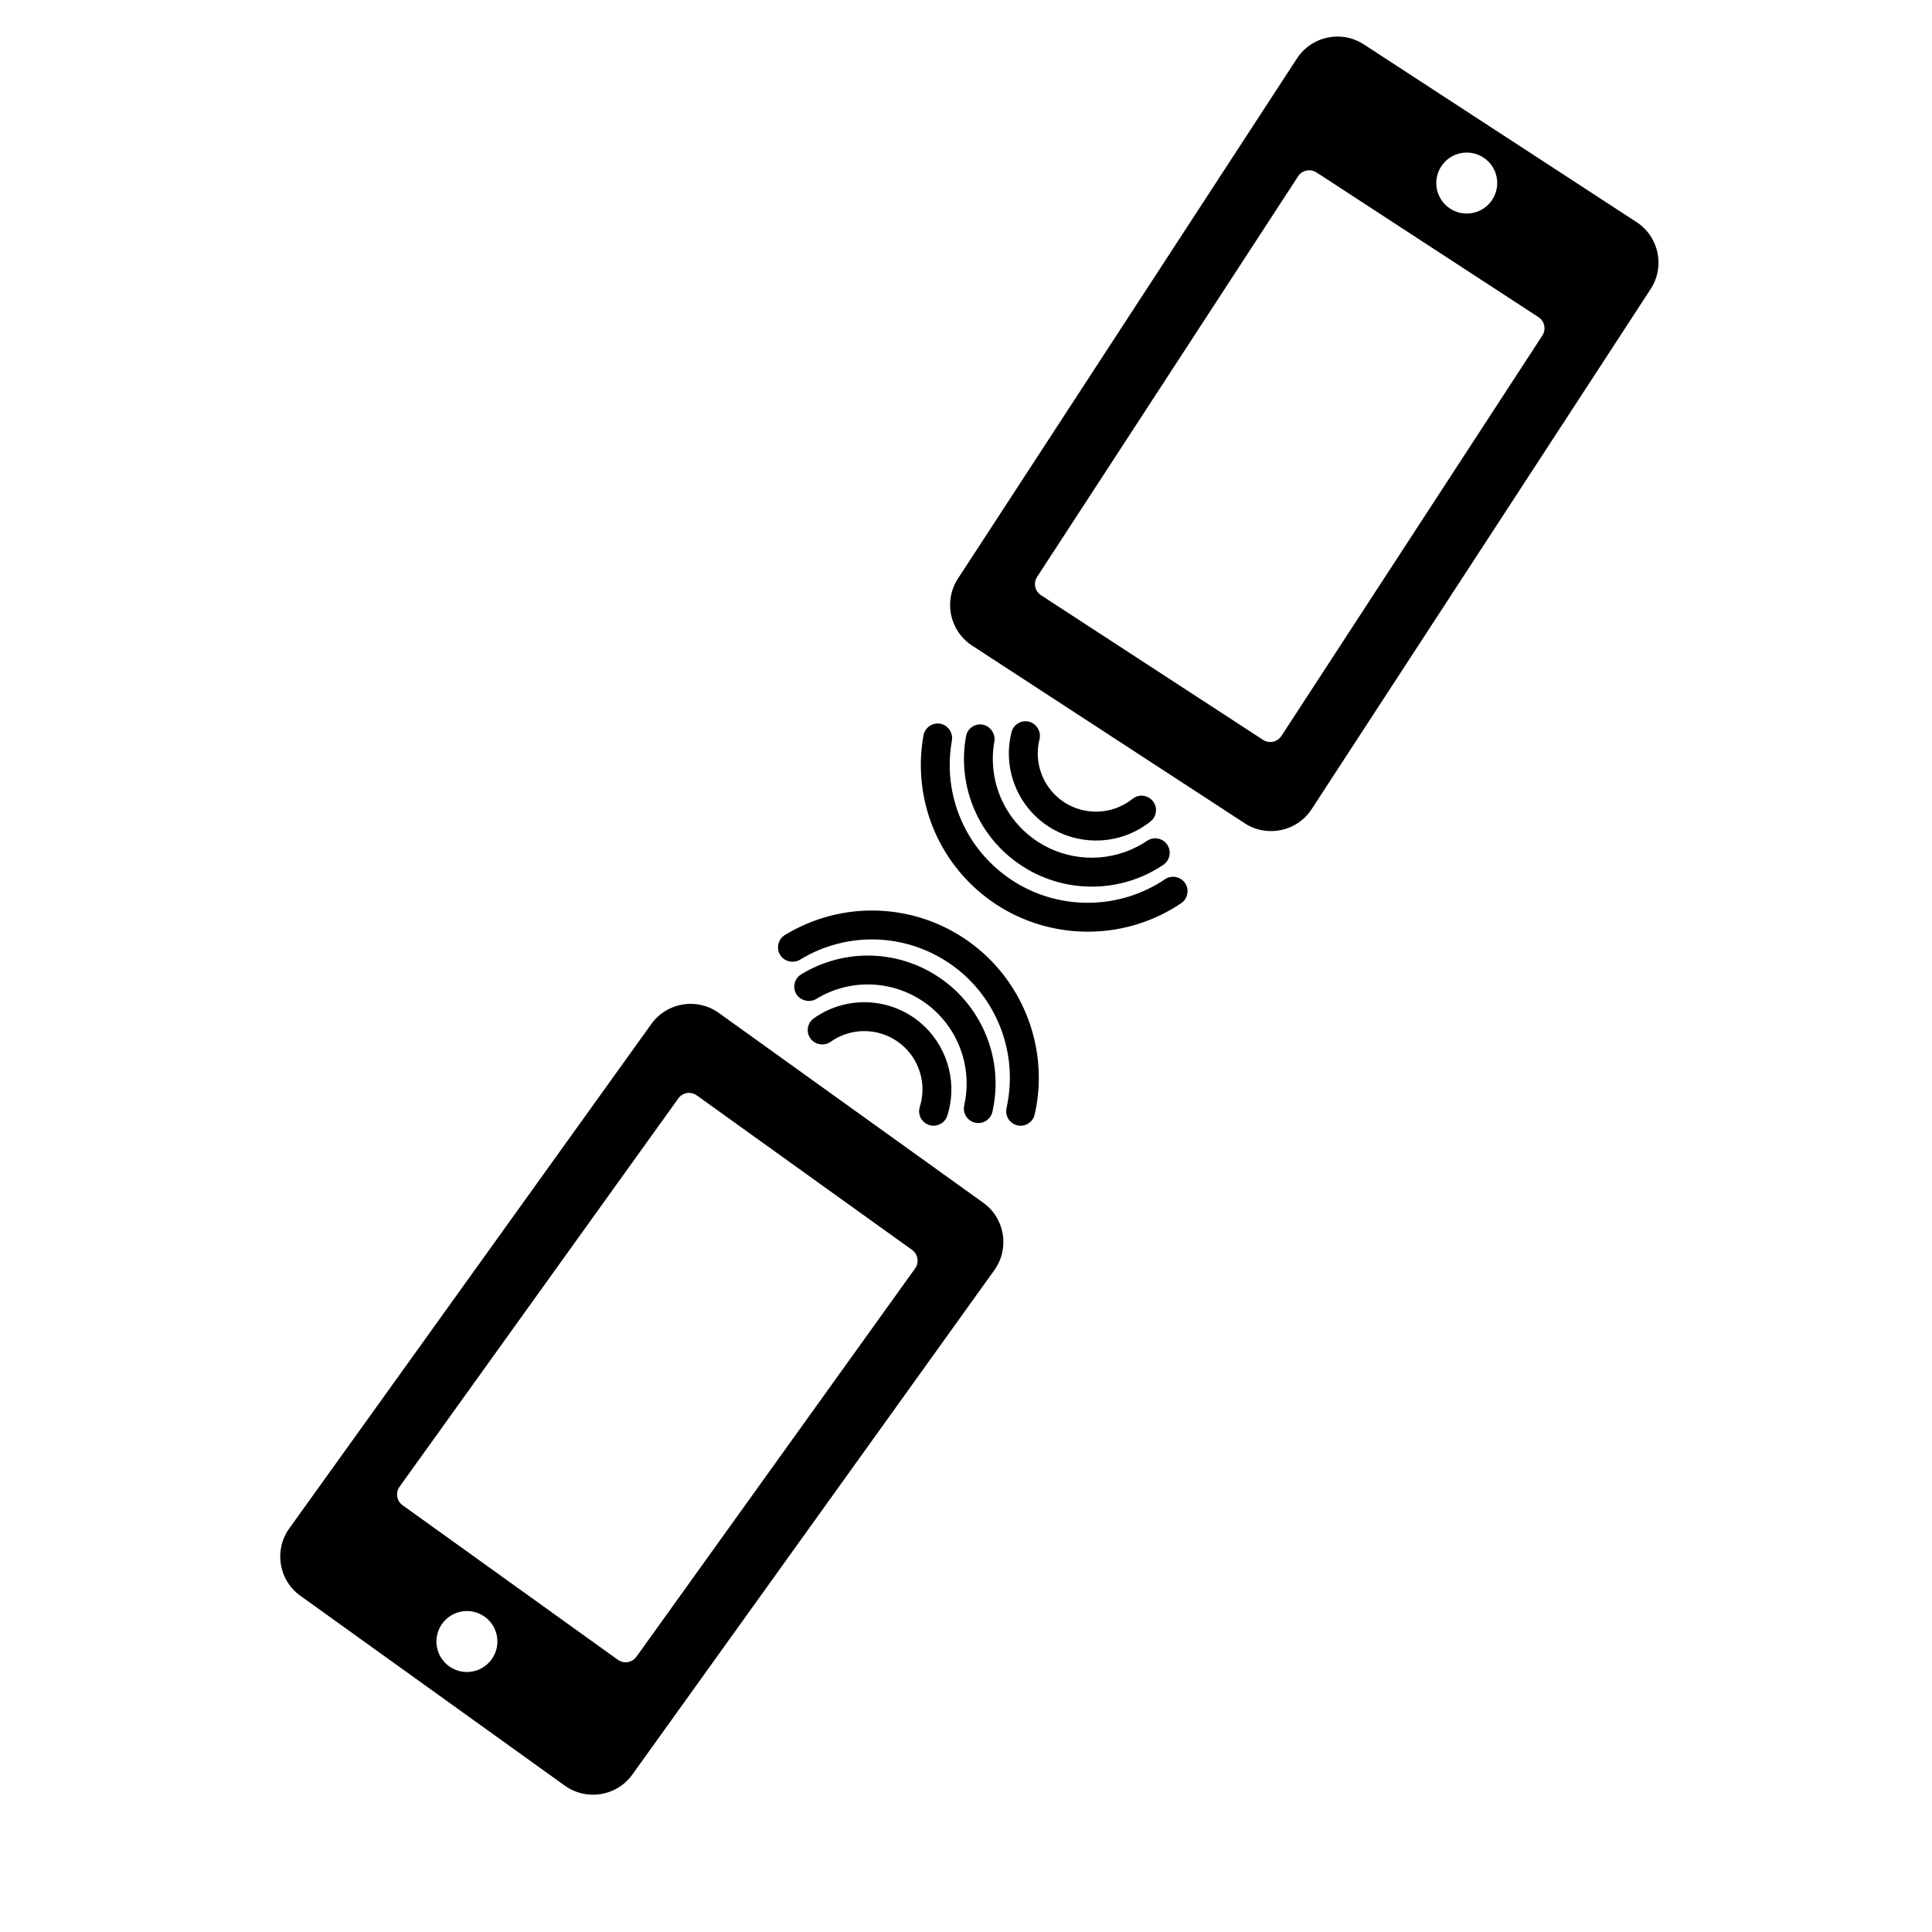 <?xml version="1.0" encoding="iso-8859-1"?>
<!-- Generator: Adobe Illustrator 17.1.0, SVG Export Plug-In . SVG Version: 6.00 Build 0)  -->
<!DOCTYPE svg PUBLIC "-//W3C//DTD SVG 1.1//EN" "http://www.w3.org/Graphics/SVG/1.1/DTD/svg11.dtd">
<svg version="1.1" id="Capa_1" xmlns="http://www.w3.org/2000/svg" xmlns:xlink="http://www.w3.org/1999/xlink" x="0px" y="0px"
	 viewBox="0 0 64 64" style="enable-background:new 0 0 64 64;" xml:space="preserve">
<path d="M20.947,58.785l11.991-16.708c0.516-0.719,0.351-1.721-0.368-2.235l-8.758-6.287c-0.719-0.517-1.72-0.352-2.236,0.367
	L9.584,50.629c-0.516,0.72-0.353,1.719,0.367,2.234l8.758,6.288C19.428,59.667,20.431,59.504,20.947,58.785z M13.236,49.249
	l9.232-12.86c0.142-0.2,0.417-0.245,0.616-0.101l7.128,5.116c0.199,0.143,0.245,0.417,0.102,0.615l-9.231,12.861
	c-0.142,0.199-0.417,0.244-0.616,0.102l-7.129-5.118C13.139,49.723,13.094,49.447,13.236,49.249z M16.287,54.966
	c-0.326,0.454-0.956,0.557-1.408,0.232c-0.454-0.327-0.558-0.956-0.232-1.41c0.326-0.453,0.956-0.555,1.41-0.231
	C16.509,53.882,16.613,54.513,16.287,54.966z"/>
<path d="M30.469,36.666c-0.063,0.199,0.008,0.414,0.178,0.535c0.038,0.028,0.08,0.05,0.133,0.068
	c0.251,0.079,0.521-0.061,0.601-0.312c0.033-0.104,0.061-0.209,0.081-0.312c0.217-1.107-0.234-2.247-1.149-2.904
	c-1.001-0.718-2.349-0.722-3.354-0.008c-0.105,0.074-0.174,0.187-0.195,0.31c-0.021,0.125,0.008,0.252,0.082,0.356
	c0.149,0.211,0.46,0.263,0.667,0.113c0.671-0.476,1.572-0.474,2.241,0.006c0.613,0.44,0.914,1.202,0.769,1.939
	C30.508,36.531,30.49,36.599,30.469,36.666z"/>
<path d="M31.941,36.617c-0.042,0.189,0.031,0.384,0.187,0.495c0.052,0.037,0.11,0.064,0.174,0.078
	c0.127,0.027,0.256,0.006,0.357-0.059c0.11-0.067,0.186-0.175,0.217-0.302c0.036-0.166,0.064-0.336,0.082-0.506
	c0.154-1.506-0.513-2.992-1.743-3.873c-1.386-0.995-3.22-1.062-4.677-0.172c-0.224,0.137-0.294,0.432-0.156,0.656
	c0.132,0.216,0.442,0.289,0.658,0.157c1.124-0.687,2.544-0.632,3.616,0.135c0.952,0.684,1.468,1.832,1.349,2.999
	C31.993,36.358,31.971,36.487,31.941,36.617z"/>
<path d="M33.342,36.708c-0.042,0.188,0.032,0.382,0.188,0.493c0.051,0.037,0.109,0.063,0.172,0.078
	c0.126,0.029,0.254,0.007,0.361-0.062c0.11-0.067,0.186-0.176,0.211-0.297c0.016-0.065,0.03-0.135,0.044-0.204
	c0.394-2.104-0.473-4.267-2.211-5.516c-1.808-1.297-4.205-1.385-6.106-0.227c-0.108,0.067-0.185,0.174-0.215,0.298
	c-0.03,0.124-0.01,0.253,0.057,0.364c0.032,0.051,0.076,0.098,0.127,0.134c0.156,0.11,0.37,0.12,0.532,0.022
	c1.57-0.96,3.552-0.885,5.046,0.188c1.438,1.032,2.154,2.821,1.827,4.563C33.366,36.597,33.356,36.649,33.342,36.708z"/>
<path d="M54.212,7.357l-9.033-5.886c-0.741-0.483-1.732-0.274-2.216,0.467L31.733,19.167c-0.483,0.742-0.274,1.734,0.468,2.218
	l9.032,5.887c0.74,0.482,1.734,0.274,2.217-0.468l11.23-17.229C55.164,8.833,54.953,7.839,54.212,7.357z M47.742,5.513
	c0.305-0.468,0.929-0.599,1.398-0.295c0.466,0.304,0.599,0.929,0.293,1.397c-0.304,0.468-0.93,0.599-1.396,0.295
	C47.57,6.605,47.438,5.981,47.742,5.513z M51.092,11.116l-8.644,13.264c-0.133,0.204-0.405,0.262-0.611,0.127l-7.351-4.789
	c-0.206-0.134-0.264-0.406-0.128-0.612L43,5.841c0.132-0.203,0.406-0.261,0.611-0.129l7.352,4.793
	C51.168,10.639,51.225,10.912,51.092,11.116z"/>
<path d="M34.087,23.907c-0.124-0.031-0.253-0.013-0.361,0.053c-0.107,0.064-0.188,0.17-0.218,0.294
	c-0.302,1.194,0.189,2.45,1.221,3.123c0.945,0.615,2.17,0.624,3.124,0.02c0.09-0.057,0.178-0.12,0.263-0.188
	c0.206-0.166,0.238-0.468,0.073-0.673c-0.036-0.043-0.072-0.074-0.112-0.101c-0.175-0.114-0.4-0.102-0.563,0.029
	c-0.055,0.044-0.113,0.084-0.176,0.125c-0.635,0.402-1.454,0.397-2.086-0.014c-0.688-0.45-1.018-1.289-0.817-2.087
	C34.499,24.242,34.338,23.969,34.087,23.907z"/>
<path d="M32.556,24.005c-0.259-0.048-0.509,0.125-0.555,0.384c-0.303,1.681,0.424,3.366,1.854,4.296
	c1.267,0.828,2.894,0.911,4.242,0.223c0.151-0.077,0.299-0.166,0.441-0.26c0.107-0.075,0.18-0.185,0.202-0.311
	c0.023-0.118-0.002-0.246-0.074-0.355c-0.037-0.056-0.083-0.1-0.137-0.135c-0.16-0.104-0.368-0.103-0.529,0.005
	c-0.11,0.074-0.223,0.142-0.34,0.201c-1.045,0.535-2.302,0.469-3.284-0.171c-1.104-0.722-1.668-2.025-1.436-3.321
	C32.985,24.313,32.805,24.05,32.556,24.005z"/>
<path d="M31.321,24.044c-0.053-0.034-0.112-0.059-0.171-0.07c-0.128-0.022-0.255,0.006-0.36,0.079
	c-0.105,0.073-0.176,0.183-0.199,0.308c-0.392,2.192,0.559,4.394,2.423,5.609c1.794,1.168,4.124,1.193,5.941,0.062
	c0.059-0.038,0.118-0.076,0.173-0.114c0.104-0.067,0.178-0.179,0.201-0.305c0.026-0.125,0-0.252-0.072-0.359
	c-0.037-0.054-0.083-0.099-0.136-0.132c-0.16-0.105-0.367-0.104-0.528,0.003c-0.05,0.034-0.094,0.063-0.141,0.092
	c-1.505,0.936-3.433,0.916-4.915-0.05c-1.542-1.005-2.329-2.824-2.004-4.636C31.566,24.345,31.48,24.149,31.321,24.044z"/>
</svg>
